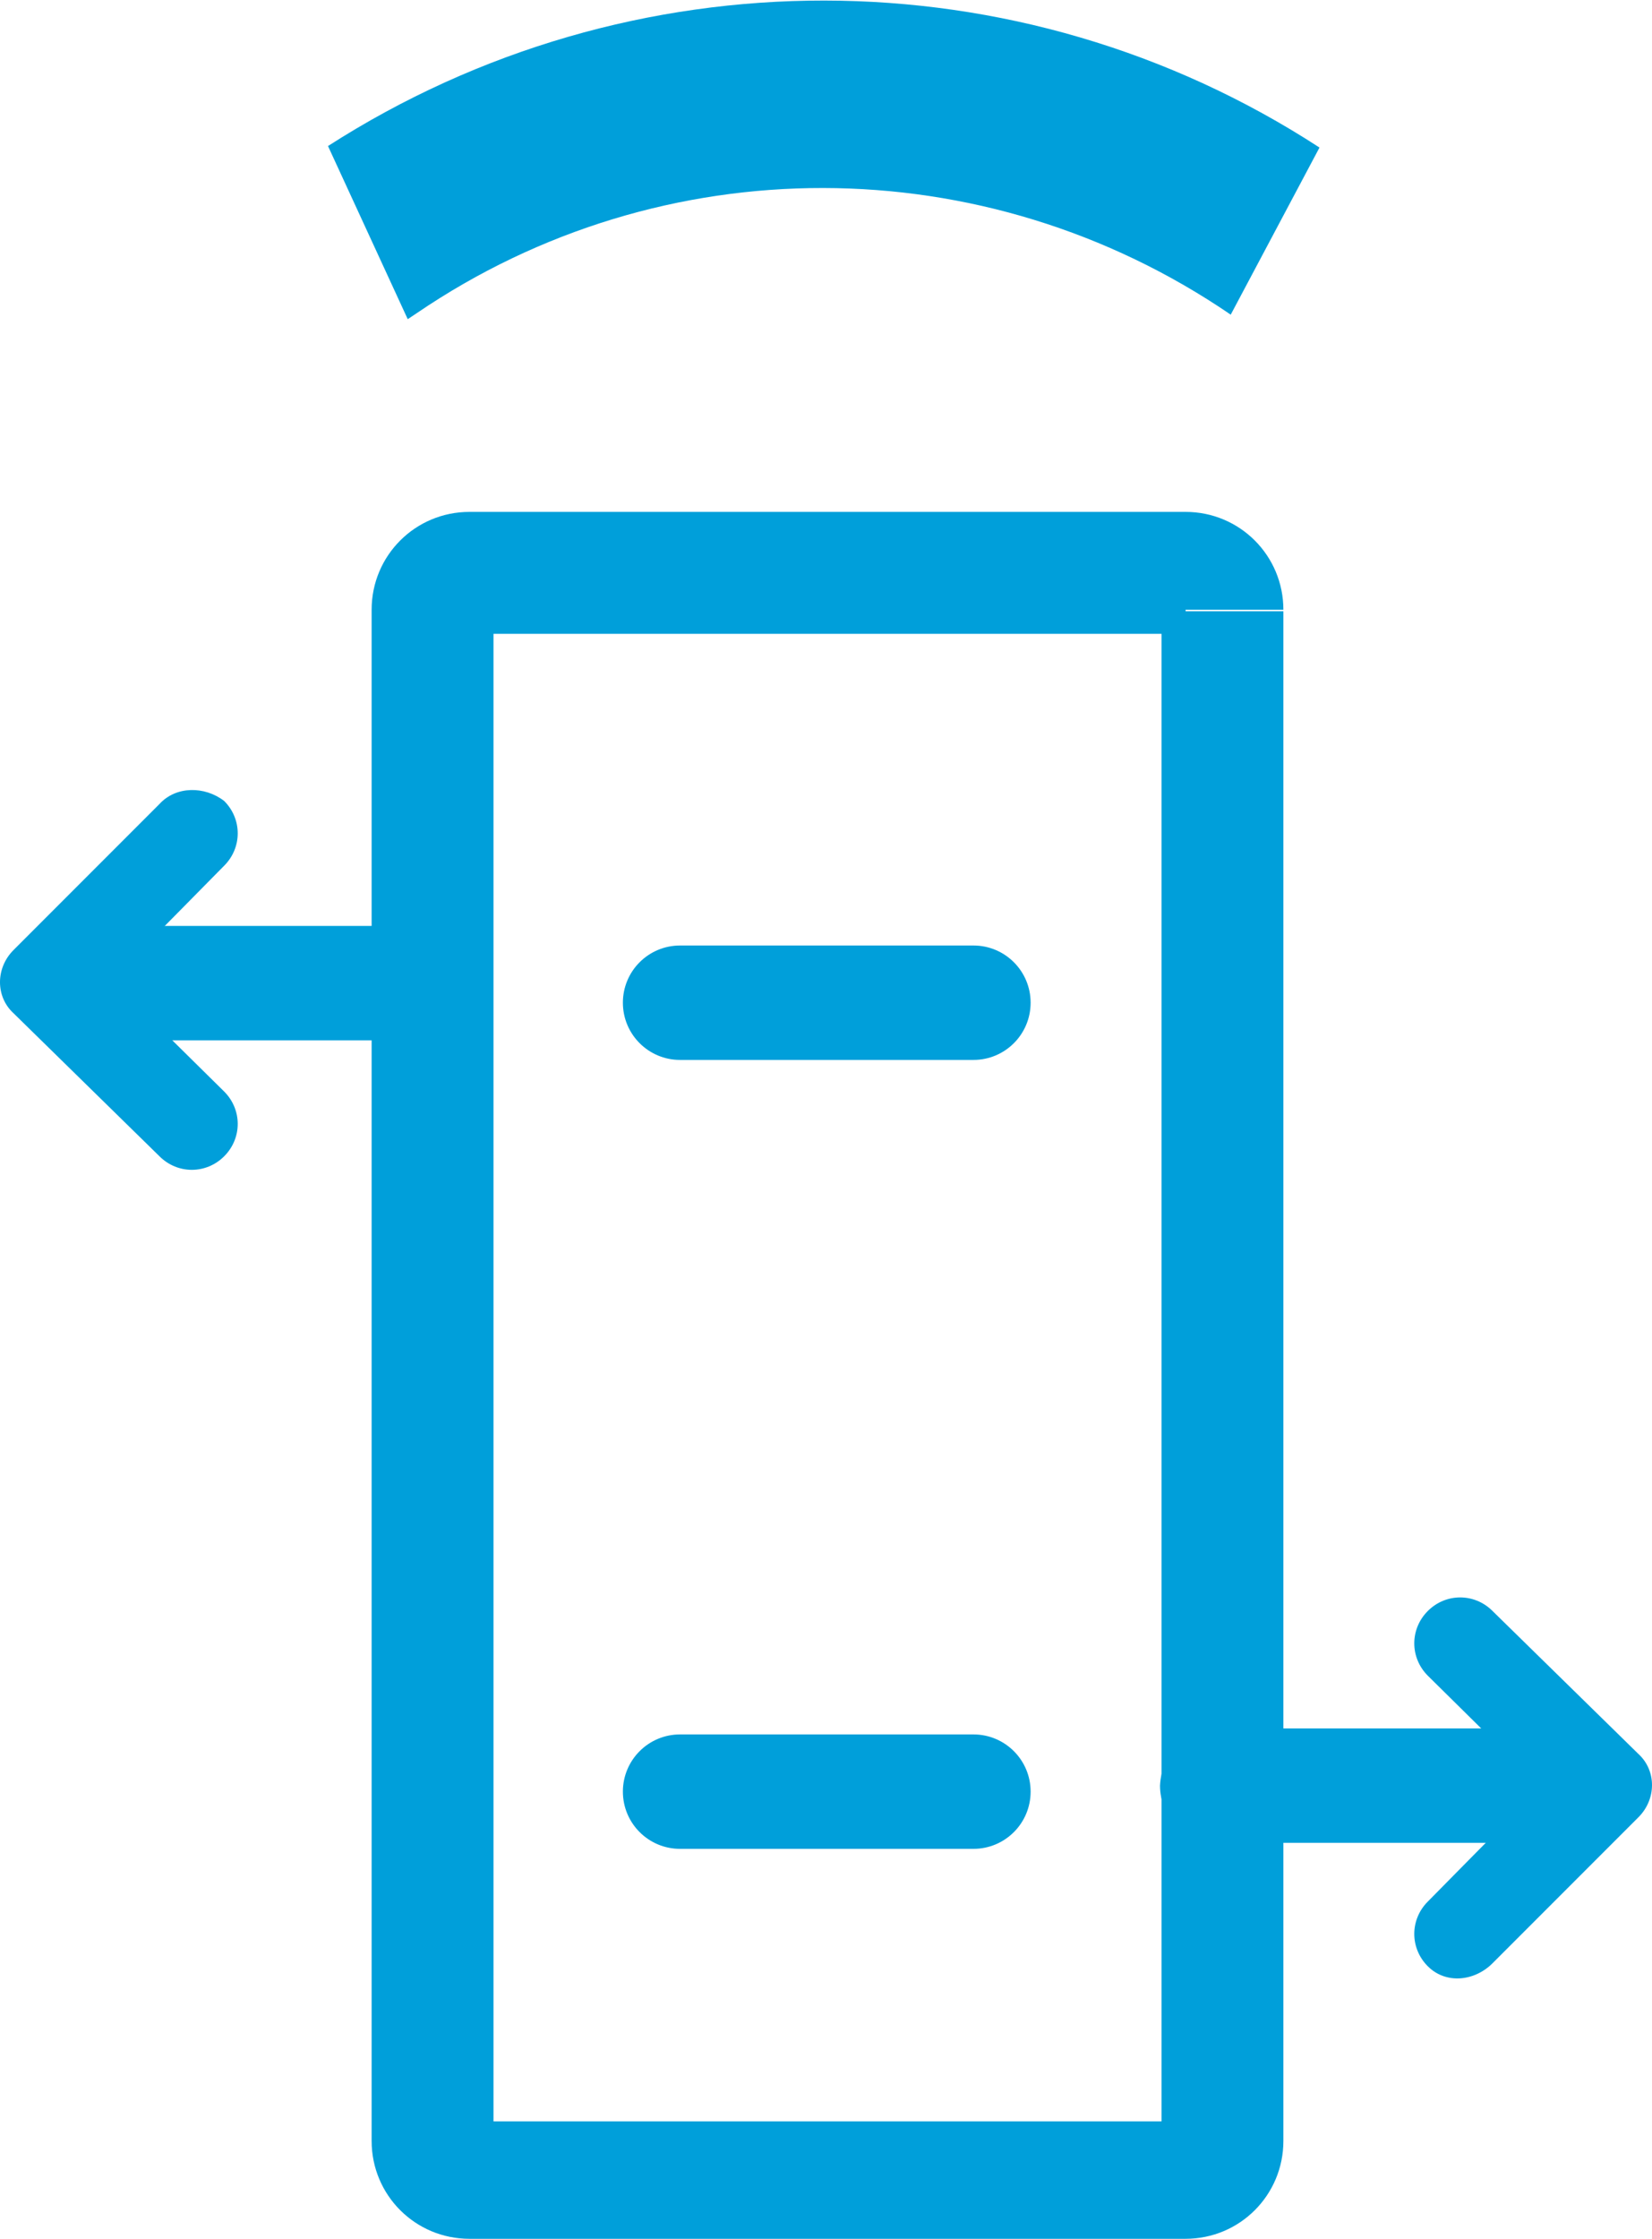 <?xml version="1.0" encoding="utf-8"?>
<svg fill="#009fda" version="1.1" id="a11c38de-de99-4720-bc0d-e3aaaea0f86e" xmlns="http://www.w3.org/2000/svg" xmlns:xlink="http://www.w3.org/1999/xlink" x="0px" y="0px" viewBox="0 0 109.8 148.7" style="enable-background:new 0 0 109.8 148.7;" xml:space="preserve">
  <path d="M81.2,40.6h-4v101.7h1.6l-1.5-0.6c-0.1,0.2-0.1,0.4-0.1,0.6h1.6l-1.5-0.6l1.5,0.6l-0.9-1.3c-0.3,0.2-0.5,0.4-0.6,0.7
	l1.5,0.6l-0.9-1.3l0.9,1.3l-0.6-1.5c-0.1,0-0.3,0.1-0.4,0.2l0.9,1.3l-0.5-1.5l0.5,1.6v-1.6c-0.2,0-0.3,0-0.5,0.1l0.5,1.6v-1.6H31.2
	v1.6l0.6-1.5c-0.2-0.1-0.4-0.1-0.6-0.1v1.6l0.6-1.5l-0.6,1.5l1.3-0.9c-0.2-0.3-0.4-0.5-0.7-0.6l-0.6,1.5l1.3-0.9l-1.3,0.9l1.6-0.5
	c0-0.1-0.1-0.3-0.2-0.4l-1.3,0.9l1.6-0.5l-1.6,0.5h1.6c0-0.2,0-0.3-0.1-0.5l-1.6,0.5h1.6V40.6h-1.6l1.5,0.6c0.1-0.2,0.1-0.4,0.1-0.6
	h-1.6l1.5,0.6l-1.5-0.6l0.9,1.3c0.3-0.2,0.5-0.4,0.6-0.7l-1.5-0.6l0.9,1.3l-0.9-1.3l0.5,1.6c0.1,0,0.3-0.1,0.4-0.2l-0.9-1.4l0.5,1.6
	l-0.5-1.6v1.6c0.2,0,0.3,0,0.5-0.1l-0.5-1.6v1.6h47.6v-1.6l-0.6,1.5c0.2,0.1,0.4,0.1,0.6,0.1v-1.6l-0.6,1.5l0.6-1.5l-1.3,0.9
	c0.2,0.3,0.4,0.5,0.7,0.6l0.6-1.5l-1.3,0.9l1.3-0.9l-1.6,0.5c0,0.1,0.1,0.3,0.2,0.4l1.3-0.9l-1.6,0.5l1.6-0.5h-1.6
	c0,0.2,0,0.3,0.1,0.5l1.6-0.5h6.5c0-3.6-2.9-6.5-6.5-6.5l0,0H31.2c-3.6,0-6.5,2.9-6.5,6.5v101.7c0,3.6,2.9,6.5,6.5,6.5c0,0,0,0,0,0
	h47.6c3.6,0,6.5-2.9,6.5-6.5v0V40.6H81.2L81.2,40.6z" />
  <path d="M80.9,114.8h19.5c2.1,0,3.8,1.7,3.8,3.8l0,0c0,2.1-1.7,3.8-3.8,3.8H80.9c-2.1,0-3.8-1.7-3.8-3.8l0,0
	C77.2,116.5,78.8,114.8,80.9,114.8z" />
  <path d="M45.2,115.2h19.5c2.1,0,3.8,1.7,3.8,3.8l0,0c0,2.1-1.7,3.8-3.8,3.8H45.2c-2.1,0-3.8-1.7-3.8-3.8l0,0
	C41.4,116.9,43.1,115.2,45.2,115.2z" />
  <path d="M45.2,62.8h19.5c2.1,0,3.8,1.7,3.8,3.8v0c0,2.1-1.7,3.8-3.8,3.8H45.2c-2.1,0-3.8-1.7-3.8-3.8v0
	C41.4,64.5,43.1,62.8,45.2,62.8z" />
  <path d="M99.2,130.4l9.7-9.7c1.2-1.2,1.2-3.1,0-4.2c0,0,0,0,0,0l-9.7-9.5c-1.2-1.2-3.1-1.2-4.3,0s-1.2,3.1,0,4.3l7.5,7.4l-7.5,7.6
	c-1.2,1.2-1.2,3.1,0,4.3S98,131.6,99.2,130.4L99.2,130.4L99.2,130.4L99.2,130.4z" />
  <path d="M9.3,61.5h19.5c2.1,0,3.8,1.7,3.8,3.8v0c0,2.1-1.7,3.8-3.8,3.8H9.3c-2.1,0-3.8-1.7-3.8-3.8v0C5.5,63.2,7.2,61.5,9.3,61.5z" />
  <path d="M10.6,53.4l-9.7,9.7c-1.2,1.2-1.2,3.1,0,4.2c0,0,0,0,0,0l9.7,9.5c1.2,1.2,3.1,1.2,4.3,0s1.2-3.1,0-4.3l-7.5-7.4l7.5-7.6
	c1.2-1.2,1.2-3.1,0-4.3C13.6,52.2,11.7,52.2,10.6,53.4L10.6,53.4L10.6,53.4z" />
  <path d="M27.1,21.2l0.6-0.4C44,9.7,65.4,9.7,81.8,20.9l5.9-11.1c-20-13-45.8-13-65.9-0.1L27.1,21.2z" />
</svg>
